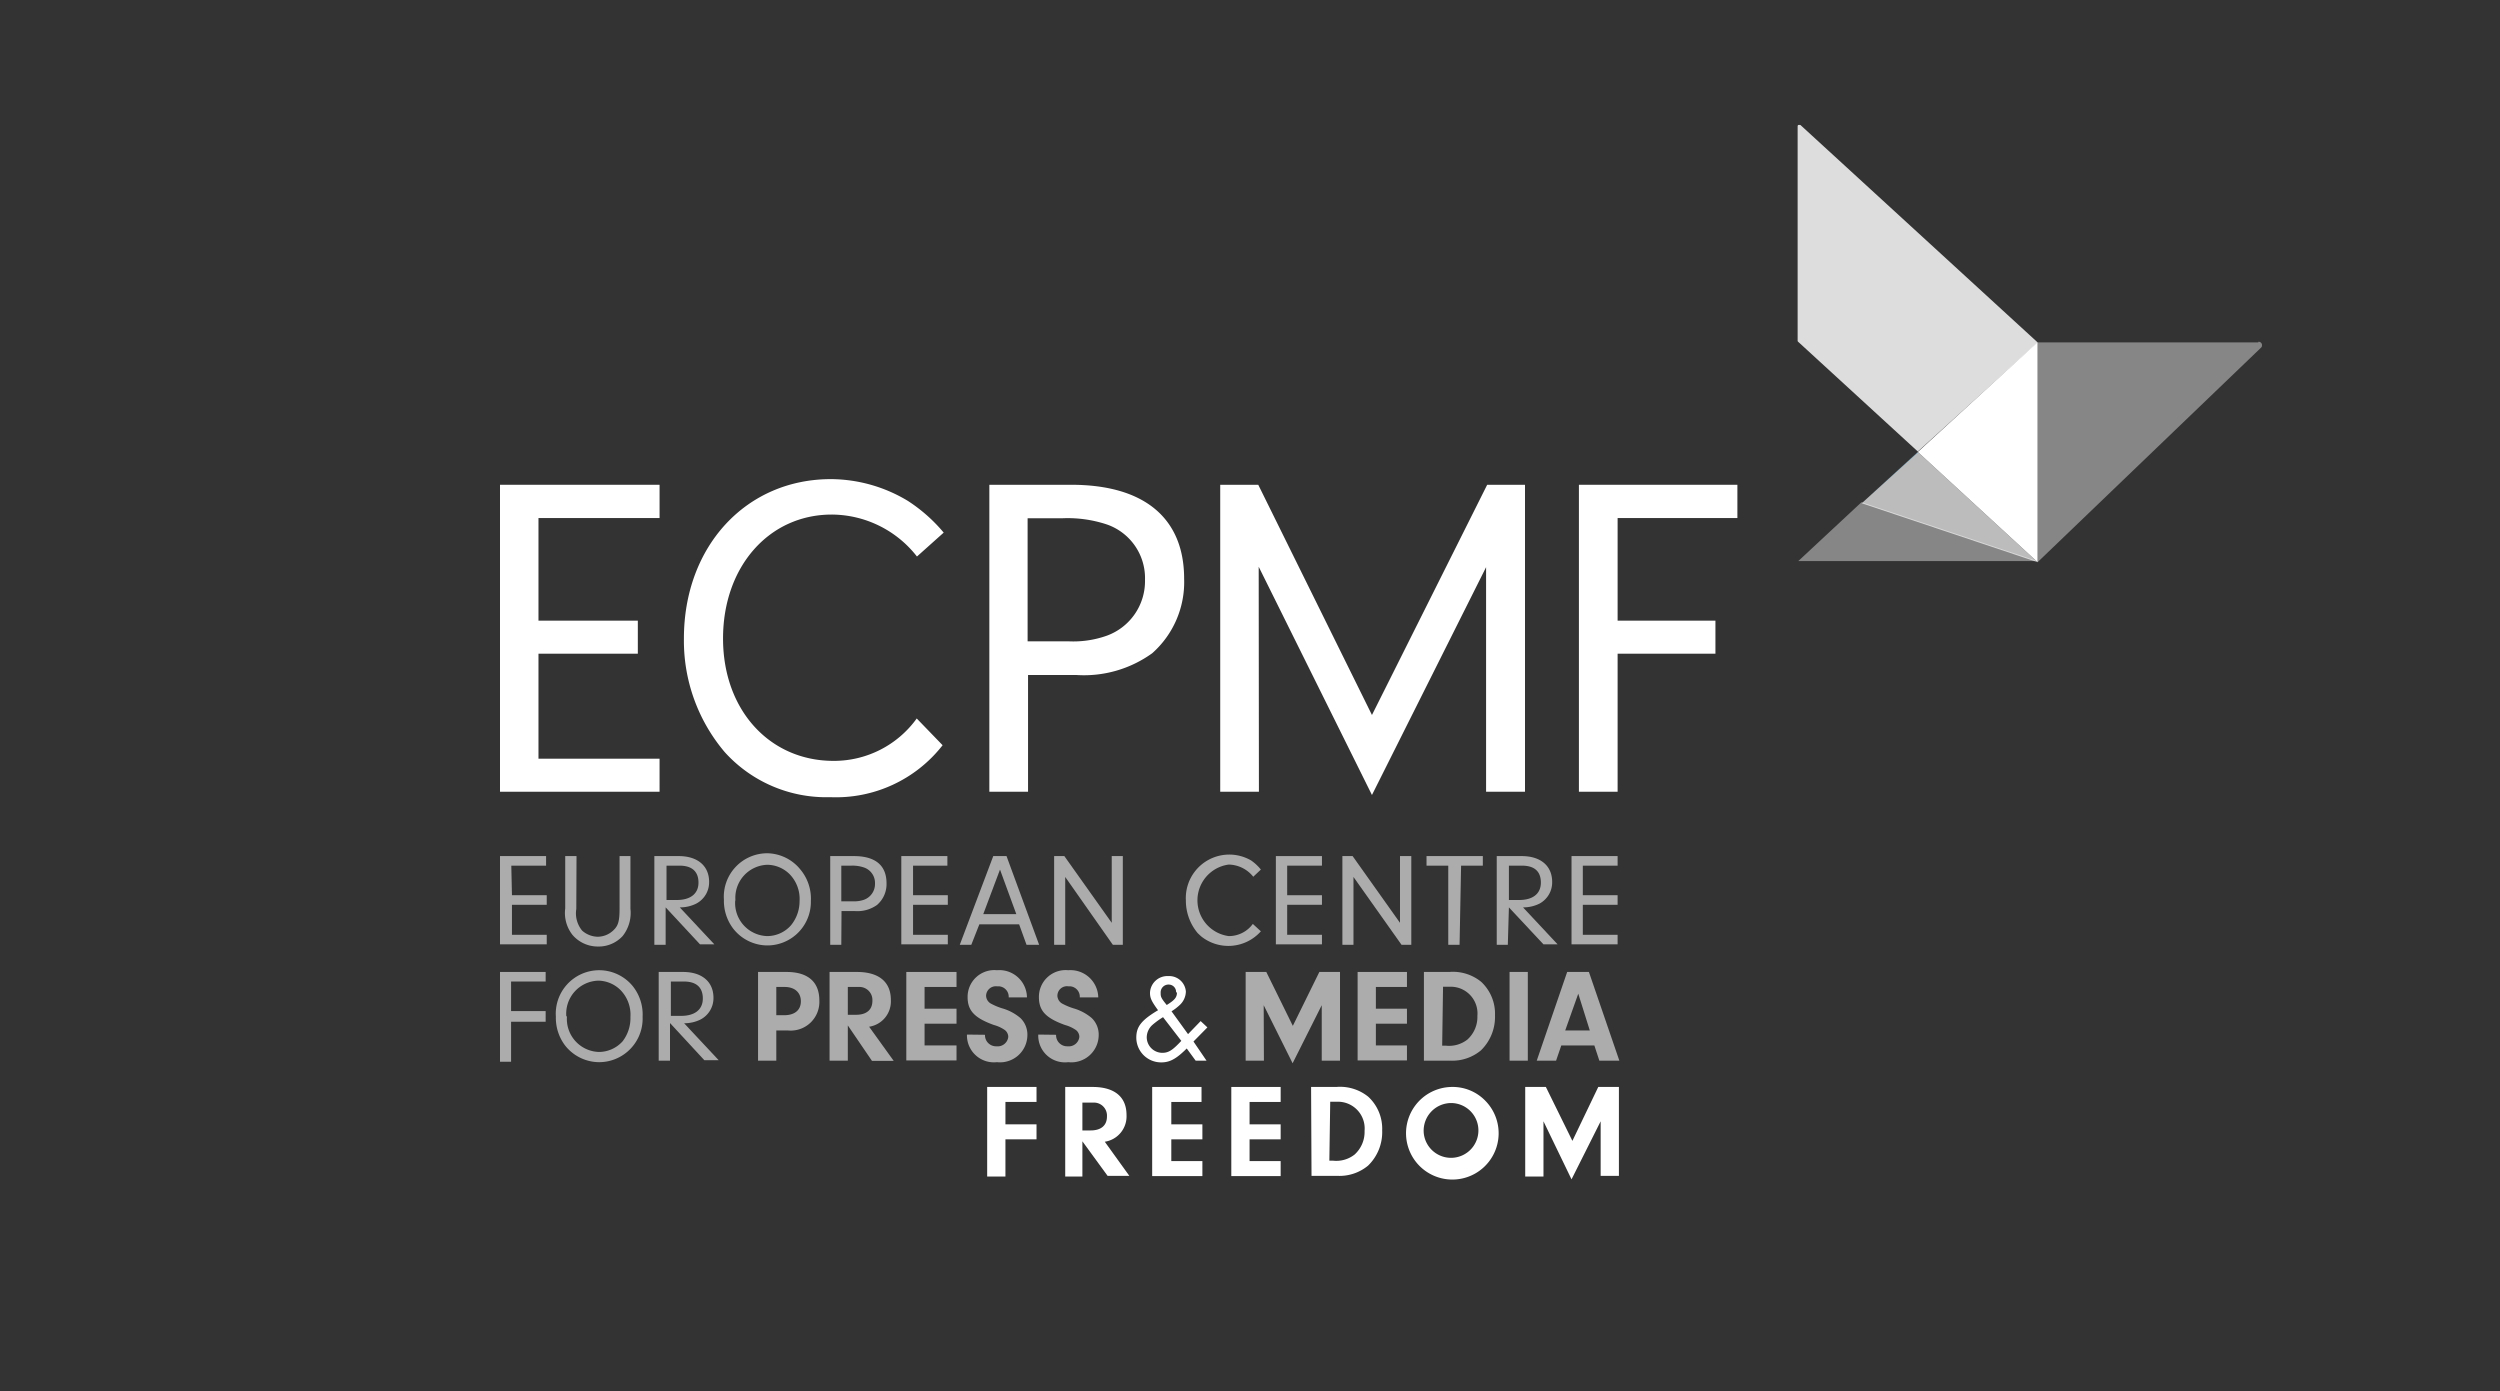 <svg id="Layer_1" data-name="Layer 1" xmlns="http://www.w3.org/2000/svg" xmlns:xlink="http://www.w3.org/1999/xlink" viewBox="0 0 115 64"><rect x="0" y="0" width="115" height="64" fill="#333333" stroke="none"/><defs><style>.cls-1{fill:none;}.cls-2,.cls-7,.cls-9{fill:#fff;}.cls-3{opacity:0.59;}.cls-4{clip-path:url(#clip-path);}.cls-5{clip-path:url(#clip-path-4);}.cls-6{opacity:0.83;}.cls-7{opacity:0.41;}.cls-8{fill:#33a8e0;}.cls-9{opacity:0.67;}</style><clipPath id="clip-path"><rect class="cls-1" x="82.68" y="5.74" width="21.37" height="20.12"/></clipPath><clipPath id="clip-path-4"><rect class="cls-1" x="82.68" y="5.74" width="11.05" height="15.06"/></clipPath></defs><title>ecpmf-logo-n</title><path class="cls-2" d="M55.5,48.79H55l-.41-.56c-.48.48-.78.64-1.17.64a1.14,1.14,0,0,1-1.15-1.14s0,0,0,0c0-.5.23-.8,1-1.26-.3-.41-.37-.56-.37-.8a.8.8,0,0,1,.84-.77h0a.77.77,0,0,1,.81.71v0a.87.87,0,0,1-.26.6,2.37,2.37,0,0,1-.4.31l.76,1.05.58-.6.31.29-.64.65Zm-2-2a3.68,3.68,0,0,0-.47.34.78.78,0,0,0-.28.58.72.72,0,0,0,.71.72c.29,0,.47-.11.88-.55Zm.6-1.14a.34.34,0,0,0-.33-.36h0a.36.36,0,0,0-.38.37c0,.18,0,.23.28.57.37-.23.47-.35.47-.58Z"/><path class="cls-2" d="M46.25,51.72h1.43v.69H46.25v1.71h-.84V50h2.27v.69H46.25Z"/><path class="cls-2" d="M49.79,54.12H49V50h1.26c1,0,1.56.45,1.56,1.29a1.18,1.18,0,0,1-1,1.23l1.13,1.57h-1L49.79,52.5ZM50.17,52c.48,0,.75-.23.75-.64a.6.6,0,0,0-.56-.64h-.57V52Z"/><path class="cls-2" d="M53.88,51.72h1.43v.69H53.88v1h1.43v.69H53V50h2.27v.69H53.88Z"/><path class="cls-2" d="M57.48,51.72h1.43v.69H57.48v1h1.43v.69H56.64V50h2.27v.69H57.48Z"/><path class="cls-2" d="M60.31,50h1.16a2.06,2.06,0,0,1,1.47.45A2,2,0,0,1,63.58,52a2.14,2.14,0,0,1-.65,1.62,2.06,2.06,0,0,1-1.4.47h-1.2Zm.84,3.39h.16a1.36,1.36,0,0,0,1-.28,1.4,1.4,0,0,0,.46-1.09,1.23,1.23,0,0,0-1.27-1.34h-.31Z"/><path class="cls-2" d="M68.33,50.64A2.13,2.13,0,1,1,66.77,50,2.09,2.09,0,0,1,68.33,50.64Zm-2.84,1.45a1.26,1.26,0,1,0,1.26-1.35A1.27,1.27,0,0,0,65.49,52.08Z"/><path class="cls-2" d="M71,54.12h-.84V50h.95l1.22,2.48L73.52,50h.95v4.09h-.84V51.58l-1.34,2.67L71,51.58Z"/><g class="cls-3"><path class="cls-2" d="M23.51,46.51H25.1V47H23.51v1.84H23V44.71h2.1v.44H23.51Z"/><path class="cls-2" d="M29.08,45.33a2.09,2.09,0,0,1,.48,1.45,2,2,0,0,1-.69,1.59,2,2,0,0,1-1.31.49A2,2,0,0,1,26,48.1a2.1,2.1,0,0,1-.43-1.33,2,2,0,0,1,2-2.14A2,2,0,0,1,29.08,45.33Zm-3,1.42a1.52,1.52,0,0,0,1.47,1.64,1.47,1.47,0,0,0,1.09-.49A1.75,1.75,0,0,0,29,46.78a1.62,1.62,0,0,0-.47-1.25,1.48,1.48,0,0,0-1-.42,1.52,1.52,0,0,0-1.48,1.64Z"/><path class="cls-2" d="M30.82,48.79H30.3V44.71h1.12c.87,0,1.4.45,1.4,1.19a1.11,1.11,0,0,1-.6,1,1.68,1.68,0,0,1-.75.17l1.59,1.7H32.4l-1.58-1.71Zm.51-2.06c.62,0,1-.28,1-.8s-.31-.78-.87-.78h-.6v1.58Z"/><path class="cls-2" d="M35.71,48.79h-.84V44.71h1.31c1,0,1.51.47,1.51,1.31a1.32,1.32,0,0,1-1.46,1.38h-.52Zm.36-2.09c.48,0,.77-.23.77-.64s-.29-.66-.75-.66h-.38v1.3Z"/><path class="cls-2" d="M39,48.79h-.84V44.71h1.26c1,0,1.56.45,1.56,1.29a1.18,1.18,0,0,1-1,1.23l1.13,1.57h-1L39,47.17Zm.38-2.11c.48,0,.75-.23.75-.64a.6.6,0,0,0-.56-.64H39v1.28Z"/><path class="cls-2" d="M42.53,46.4H44v.69H42.53v1H44v.69H41.69V44.71H44v.69H42.53Z"/><path class="cls-2" d="M45.31,47.6v.05a.51.51,0,0,0,.53.48h0a.49.49,0,0,0,.54-.43h0a.4.4,0,0,0-.16-.32,1.64,1.64,0,0,0-.5-.23c-.89-.32-1.21-.66-1.21-1.28a1.23,1.23,0,0,1,1.35-1.24,1.27,1.27,0,0,1,1.38,1.25h-.84a.48.48,0,0,0-.46-.51h-.08a.45.45,0,0,0-.5.43.43.43,0,0,0,.25.38,2.79,2.79,0,0,0,.48.2,2.25,2.25,0,0,1,.85.45,1.06,1.06,0,0,1,.32.79,1.26,1.26,0,0,1-1.4,1.24,1.24,1.24,0,0,1-1.38-1.27Z"/><path class="cls-2" d="M48.58,47.6v.05a.51.51,0,0,0,.53.48h0a.49.49,0,0,0,.54-.43h0a.4.4,0,0,0-.16-.32,1.64,1.64,0,0,0-.5-.23c-.89-.32-1.2-.66-1.2-1.28a1.23,1.23,0,0,1,1.35-1.24,1.28,1.28,0,0,1,1.38,1.25h-.85a.48.48,0,0,0-.45-.51h-.08a.44.44,0,0,0-.5.43.43.43,0,0,0,.25.38,2.82,2.82,0,0,0,.48.2,2.28,2.28,0,0,1,.85.45,1.06,1.06,0,0,1,.32.79,1.26,1.26,0,0,1-1.4,1.24,1.23,1.23,0,0,1-1.38-1.27Z"/><path class="cls-2" d="M58.14,48.79H57.3V44.71h.95l1.22,2.48,1.22-2.48h.95v4.08H60.8V46.24l-1.34,2.67-1.33-2.67Z"/><path class="cls-2" d="M63.29,46.4h1.43v.69H63.29v1h1.43v.69H62.45V44.71h2.27v.69H63.29Z"/><path class="cls-2" d="M65.5,44.71h1.16a2.06,2.06,0,0,1,1.47.45,2,2,0,0,1,.64,1.54,2.15,2.15,0,0,1-.65,1.62,2.06,2.06,0,0,1-1.42.47H65.5Zm.84,3.39h.16a1.37,1.37,0,0,0,1-.28,1.4,1.4,0,0,0,.46-1.09,1.23,1.23,0,0,0-1.27-1.34h-.31Z"/><path class="cls-2" d="M70.28,48.79h-.84V44.71h.84Z"/><path class="cls-2" d="M71.82,48.09l-.24.7h-.89l1.4-4.08h1l1.4,4.08h-.92l-.23-.7Zm.78-2.38L72,47.4h1.13Z"/><path class="cls-2" d="M23.55,41.18h1.6v.44h-1.6V43h1.6v.44H23V39.38h2.12v.44h-1.6Z"/><path class="cls-2" d="M26.51,41.81a1.25,1.25,0,0,0,.27,1,1.11,1.11,0,0,0,.72.28,1.05,1.05,0,0,0,.72-.3c.22-.21.28-.42.28-1V39.38H29v2.42a1.71,1.71,0,0,1-.36,1.26,1.5,1.5,0,0,1-1.15.48A1.53,1.53,0,0,1,26.33,43,1.63,1.63,0,0,1,26,41.79V39.38h.52Z"/><path class="cls-2" d="M30.62,43.46H30.1V39.38h1.12c.87,0,1.4.45,1.4,1.19a1.11,1.11,0,0,1-.6,1,1.67,1.67,0,0,1-.75.17l1.59,1.7H32.2l-1.58-1.7Zm.51-2.06c.62,0,1-.28,1-.8s-.31-.78-.87-.78h-.6v1.58Z"/><path class="cls-2" d="M36.82,40a2.09,2.09,0,0,1,.48,1.45A2,2,0,0,1,36.61,43a2,2,0,0,1-1.3.49,2,2,0,0,1-1.58-.77,2.11,2.11,0,0,1-.43-1.33,2,2,0,0,1,2-2.14A2,2,0,0,1,36.82,40Zm-3,1.42a1.52,1.52,0,0,0,1.47,1.64,1.46,1.46,0,0,0,1.09-.49,1.75,1.75,0,0,0,.4-1.12,1.63,1.63,0,0,0-.47-1.25,1.48,1.48,0,0,0-1-.42,1.52,1.52,0,0,0-1.48,1.64Z"/><path class="cls-2" d="M38.7,43.46h-.51V39.38h1.09c1,0,1.5.44,1.5,1.25a1.26,1.26,0,0,1-.44,1,1.55,1.55,0,0,1-1,.28h-.63Zm.53-2a1.36,1.36,0,0,0,.51-.07.77.77,0,0,0,.51-.75.75.75,0,0,0-.52-.74,1.63,1.63,0,0,0-.57-.08H38.7v1.64Z"/><path class="cls-2" d="M42,41.18h1.6v.44H42V43h1.6v.44H41.46V39.38h2.12v.44H42Z"/><path class="cls-2" d="M45.05,42.52l-.37.94h-.53l1.54-4.08h.61l1.5,4.08h-.58l-.34-.94ZM46,40l-.77,2.05h1.52Z"/><path class="cls-2" d="M49,43.46h-.51V39.38h.47l2.18,3.07V39.38h.51v4.08h-.46L49,40.34Z"/><path class="cls-2" d="M58,42.84a2,2,0,0,1-2.75.23l-.15-.14a2.32,2.32,0,0,1-.55-1.51,2,2,0,0,1,3-1.84A2.11,2.11,0,0,1,58,40l-.35.33a1.48,1.48,0,0,0-1.13-.56,1.66,1.66,0,0,0,0,3.29,1.36,1.36,0,0,0,1.11-.56Z"/><path class="cls-2" d="M59.21,41.18h1.6v.44h-1.6V43h1.6v.44H58.69V39.38h2.12v.44h-1.6Z"/><path class="cls-2" d="M62.26,43.46h-.51V39.38h.47l2.18,3.07V39.38h.52v4.08h-.45l-2.21-3.12Z"/><path class="cls-2" d="M67.14,43.46h-.52V39.82h-1v-.44h2.59v.44h-1Z"/><path class="cls-2" d="M69.36,43.46h-.51V39.38H70c.87,0,1.4.45,1.4,1.19a1.11,1.11,0,0,1-.59,1,1.68,1.68,0,0,1-.75.17l1.59,1.7H71l-1.59-1.7Zm.52-2.06c.62,0,1-.28,1-.8s-.3-.78-.87-.78h-.6v1.58Z"/><path class="cls-2" d="M72.81,41.18h1.6v.44h-1.6V43h1.6v.44H72.29V39.38h2.12v.44h-1.6Z"/></g><path class="cls-2" d="M24.77,28.55h4.57v1.52H24.77V34.9h5.57v1.52H23V22.3h7.34v1.53H24.77Z"/><path class="cls-2" d="M43.36,34.28a6.22,6.22,0,0,1-5.17,2.39,6.29,6.29,0,0,1-4.85-2.07,7.92,7.92,0,0,1-1.88-5.23c0-4.24,2.86-7.33,6.76-7.33a6.9,6.9,0,0,1,3.54,1,7.36,7.36,0,0,1,1.65,1.46L42.18,25.6a5,5,0,0,0-3.92-1.93c-2.88,0-5,2.39-5,5.7S35.42,35,38.34,35a4.69,4.69,0,0,0,3.83-1.95Z"/><path class="cls-2" d="M47.29,36.42H45.51V22.3h3.77c3.35,0,5.19,1.53,5.19,4.32A4.37,4.37,0,0,1,53,30.05a5.37,5.37,0,0,1-3.49,1H47.29Zm1.84-6.92a4.61,4.61,0,0,0,1.76-.25,2.67,2.67,0,0,0,1.78-2.58,2.61,2.61,0,0,0-1.8-2.56,5.72,5.72,0,0,0-2-.27h-1.6V29.5Z"/><path class="cls-2" d="M57.91,36.42H56.13V22.3h1.75l5.23,10.59L68.41,22.3h1.74V36.42H68.36V26.09L63.11,36.57,57.9,26.07Z"/><path class="cls-2" d="M74.41,28.55h4.5v1.52h-4.5v6.35H72.63V22.3h7.29v1.53H74.41Z"/><g class="cls-4"><g id="Ebene_1" data-name="Ebene 1"><g class="cls-4"><g id="Bildmaterial_1" data-name="Bildmaterial 1"><g class="cls-4"><g class="cls-5"><g class="cls-6"><path class="cls-2" d="M93.73,15.75l-10.91-10a.09.09,0,0,0-.14.06v9.88l5.54,5.08,5.51-5Z"/></g></g><path class="cls-7" d="M82.72,25.81a0,0,0,0,0,0,0h11l-8.09-2.71Z"/><polygon class="cls-8" points="85.64 23.15 88.23 20.8 93.73 25.86 88.22 20.79 85.64 23.15"/><path class="cls-7" d="M103.88,15.75H93.73V25.86L104,16a.16.16,0,0,0-.11-.28"/><polygon class="cls-9" points="85.64 23.15 85.64 23.15 93.73 25.86 93.73 25.86 88.23 20.8 85.64 23.15"/><polygon class="cls-2" points="93.73 15.75 93.72 15.75 88.22 20.79 93.73 25.86 93.73 15.75 93.73 15.75"/></g></g></g></g></g></svg>